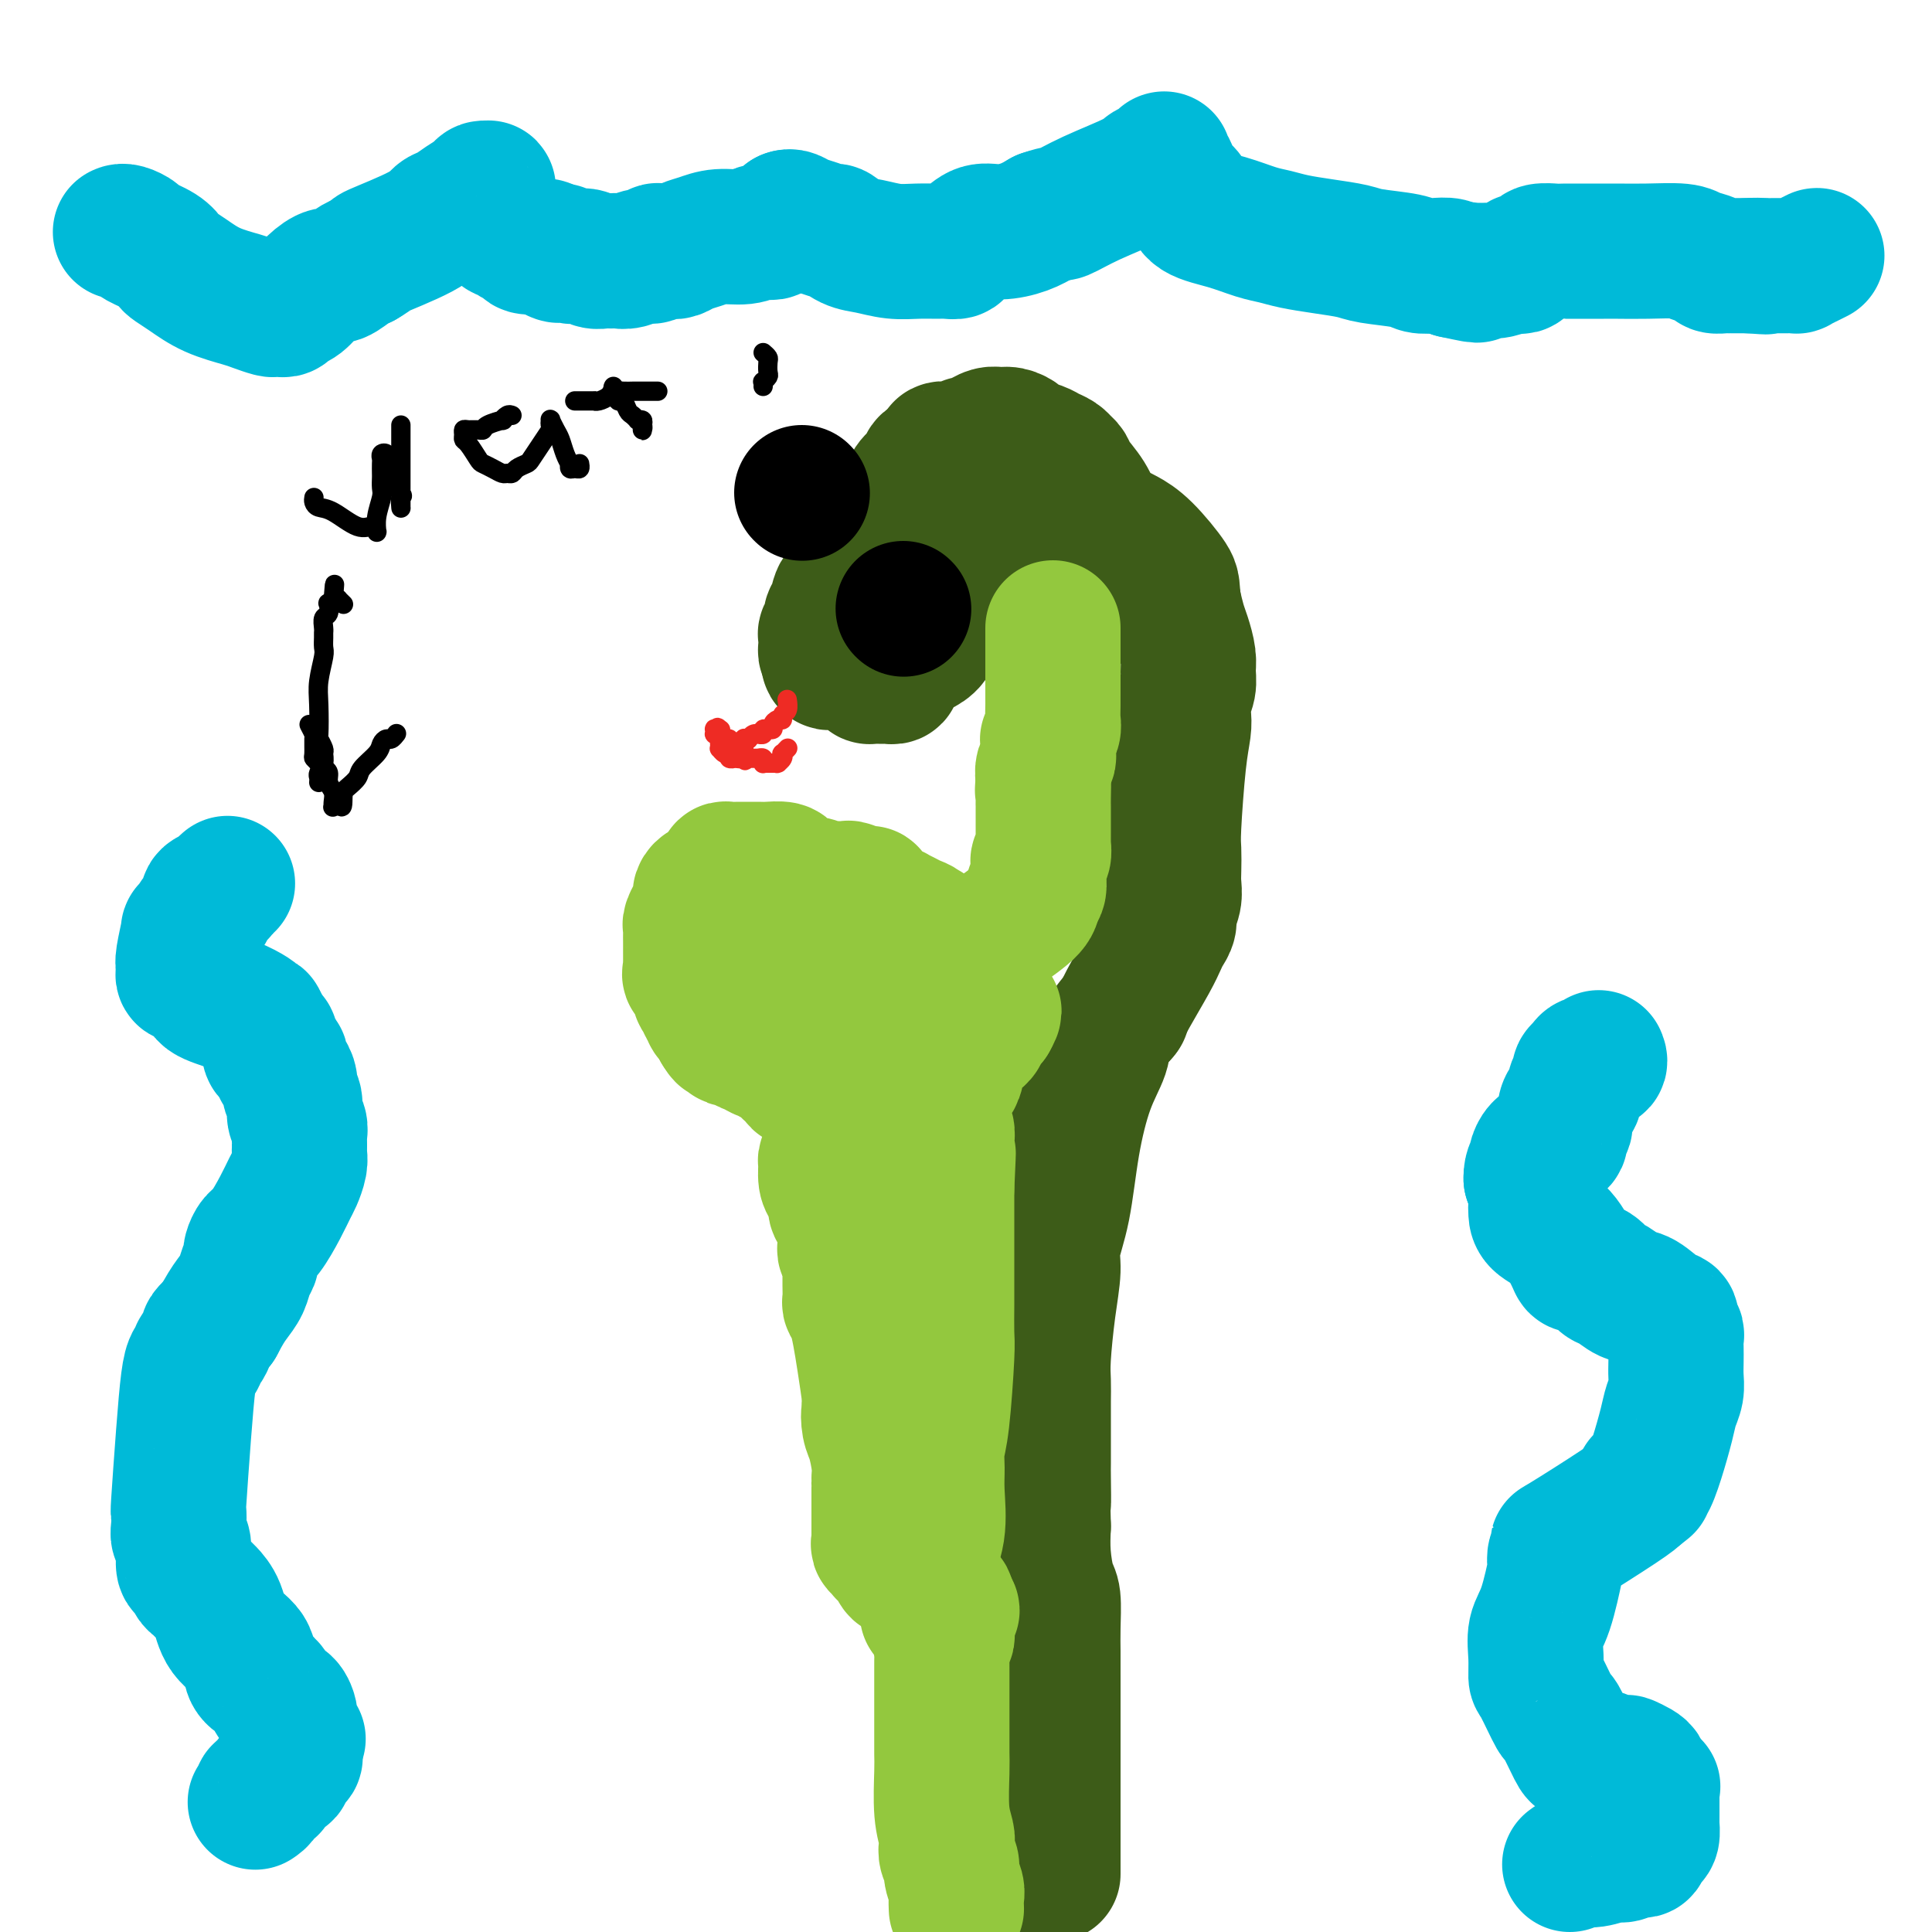 <svg viewBox='0 0 400 400' version='1.1' xmlns='http://www.w3.org/2000/svg' xmlns:xlink='http://www.w3.org/1999/xlink'><g fill='none' stroke='#3D5C18' stroke-width='28' stroke-linecap='round' stroke-linejoin='round'><path d='M218,388c-0.000,-0.958 -0.000,-1.917 0,-4c0.000,-2.083 0.000,-5.291 0,-8c-0.000,-2.709 -0.000,-4.920 0,-7c0.000,-2.080 0.000,-4.029 0,-6c-0.000,-1.971 -0.000,-3.963 0,-7c0.000,-3.037 0.001,-7.118 0,-9c-0.001,-1.882 -0.003,-1.565 0,-2c0.003,-0.435 0.011,-1.623 0,-3c-0.011,-1.377 -0.042,-2.944 0,-5c0.042,-2.056 0.155,-4.603 0,-6c-0.155,-1.397 -0.580,-1.645 -1,-3c-0.420,-1.355 -0.834,-3.816 -1,-6c-0.166,-2.184 -0.083,-4.092 0,-6'/><path d='M216,316c-0.309,-11.997 -0.083,-5.991 0,-5c0.083,0.991 0.022,-3.035 0,-5c-0.022,-1.965 -0.006,-1.869 0,-2c0.006,-0.131 0.002,-0.488 0,-1c-0.002,-0.512 -0.000,-1.179 0,-2c0.000,-0.821 -0.001,-1.796 0,-3c0.001,-1.204 0.003,-2.637 0,-4c-0.003,-1.363 -0.011,-2.657 0,-4c0.011,-1.343 0.040,-2.734 0,-4c-0.040,-1.266 -0.148,-2.408 0,-5c0.148,-2.592 0.553,-6.635 1,-10c0.447,-3.365 0.937,-6.054 1,-8c0.063,-1.946 -0.302,-3.150 0,-5c0.302,-1.850 1.269,-4.345 2,-8c0.731,-3.655 1.226,-8.469 2,-13c0.774,-4.531 1.826,-8.781 3,-12c1.174,-3.219 2.469,-5.409 3,-7c0.531,-1.591 0.297,-2.582 1,-4c0.703,-1.418 2.344,-3.262 3,-4c0.656,-0.738 0.328,-0.369 0,0'/><path d='M232,210c0.447,-1.007 0.894,-2.013 2,-4c1.106,-1.987 2.870,-4.954 4,-7c1.130,-2.046 1.627,-3.170 2,-4c0.373,-0.830 0.622,-1.366 1,-2c0.378,-0.634 0.886,-1.365 1,-2c0.114,-0.635 -0.165,-1.174 0,-2c0.165,-0.826 0.776,-1.938 1,-3c0.224,-1.062 0.063,-2.075 0,-3c-0.063,-0.925 -0.027,-1.763 0,-3c0.027,-1.237 0.046,-2.872 0,-4c-0.046,-1.128 -0.157,-1.747 0,-5c0.157,-3.253 0.582,-9.140 1,-13c0.418,-3.860 0.830,-5.695 1,-7c0.170,-1.305 0.099,-2.081 0,-3c-0.099,-0.919 -0.226,-1.982 0,-3c0.226,-1.018 0.804,-1.990 1,-3c0.196,-1.010 0.011,-2.058 0,-3c-0.011,-0.942 0.152,-1.778 0,-3c-0.152,-1.222 -0.618,-2.829 -1,-4c-0.382,-1.171 -0.681,-1.906 -1,-3c-0.319,-1.094 -0.660,-2.547 -1,-4'/><path d='M243,125c-0.445,-3.443 -0.059,-3.552 -1,-5c-0.941,-1.448 -3.211,-4.235 -5,-6c-1.789,-1.765 -3.097,-2.509 -4,-3c-0.903,-0.491 -1.401,-0.730 -2,-1c-0.599,-0.270 -1.298,-0.573 -2,-1c-0.702,-0.427 -1.407,-0.980 -2,-2c-0.593,-1.020 -1.072,-2.507 -2,-4c-0.928,-1.493 -2.303,-2.991 -3,-4c-0.697,-1.009 -0.715,-1.527 -1,-2c-0.285,-0.473 -0.838,-0.900 -1,-1c-0.162,-0.100 0.065,0.128 0,0c-0.065,-0.128 -0.422,-0.611 -1,-1c-0.578,-0.389 -1.376,-0.682 -2,-1c-0.624,-0.318 -1.073,-0.659 -2,-1c-0.927,-0.341 -2.331,-0.681 -3,-1c-0.669,-0.319 -0.604,-0.617 -1,-1c-0.396,-0.383 -1.254,-0.850 -2,-1c-0.746,-0.150 -1.380,0.016 -2,0c-0.620,-0.016 -1.227,-0.214 -2,0c-0.773,0.214 -1.713,0.841 -2,1c-0.287,0.159 0.078,-0.150 0,0c-0.078,0.150 -0.599,0.758 -1,1c-0.401,0.242 -0.681,0.117 -1,0c-0.319,-0.117 -0.676,-0.227 -1,0c-0.324,0.227 -0.616,0.792 -1,1c-0.384,0.208 -0.858,0.059 -1,0c-0.142,-0.059 0.050,-0.027 0,0c-0.050,0.027 -0.343,0.048 -1,0c-0.657,-0.048 -1.677,-0.167 -2,0c-0.323,0.167 0.051,0.619 0,1c-0.051,0.381 -0.525,0.690 -1,1'/><path d='M194,95c-1.876,1.026 -1.066,1.091 -1,1c0.066,-0.091 -0.611,-0.338 -1,0c-0.389,0.338 -0.489,1.260 -1,2c-0.511,0.740 -1.433,1.296 -2,2c-0.567,0.704 -0.778,1.554 -1,2c-0.222,0.446 -0.455,0.487 -1,1c-0.545,0.513 -1.403,1.500 -2,2c-0.597,0.500 -0.935,0.515 -1,1c-0.065,0.485 0.141,1.439 0,2c-0.141,0.561 -0.630,0.727 -1,1c-0.370,0.273 -0.621,0.651 -1,1c-0.379,0.349 -0.885,0.667 -1,1c-0.115,0.333 0.163,0.680 0,1c-0.163,0.320 -0.766,0.614 -1,1c-0.234,0.386 -0.100,0.863 0,1c0.100,0.137 0.167,-0.068 0,0c-0.167,0.068 -0.569,0.407 -1,1c-0.431,0.593 -0.893,1.438 -1,2c-0.107,0.562 0.140,0.840 0,1c-0.140,0.160 -0.669,0.203 -1,1c-0.331,0.797 -0.466,2.350 -1,3c-0.534,0.650 -1.467,0.398 -2,1c-0.533,0.602 -0.665,2.059 -1,3c-0.335,0.941 -0.875,1.365 -1,2c-0.125,0.635 0.163,1.479 0,2c-0.163,0.521 -0.776,0.718 -1,1c-0.224,0.282 -0.057,0.650 0,1c0.057,0.350 0.005,0.681 0,1c-0.005,0.319 0.037,0.624 0,1c-0.037,0.376 -0.153,0.822 0,1c0.153,0.178 0.577,0.089 1,0'/><path d='M172,135c-1.120,3.642 0.081,1.746 1,1c0.919,-0.746 1.555,-0.341 2,0c0.445,0.341 0.698,0.617 1,1c0.302,0.383 0.654,0.873 1,1c0.346,0.127 0.685,-0.110 1,0c0.315,0.110 0.605,0.565 1,1c0.395,0.435 0.893,0.849 1,1c0.107,0.151 -0.178,0.041 0,0c0.178,-0.041 0.818,-0.011 1,0c0.182,0.011 -0.096,0.003 0,0c0.096,-0.003 0.565,-0.001 1,0c0.435,0.001 0.835,0.000 1,0c0.165,-0.000 0.096,-0.000 0,0c-0.096,0.000 -0.218,0.001 0,0c0.218,-0.001 0.776,-0.003 1,0c0.224,0.003 0.116,0.012 0,0c-0.116,-0.012 -0.238,-0.045 0,0c0.238,0.045 0.838,0.167 1,0c0.162,-0.167 -0.112,-0.622 0,-1c0.112,-0.378 0.610,-0.678 1,-1c0.390,-0.322 0.671,-0.665 1,-1c0.329,-0.335 0.704,-0.661 1,-1c0.296,-0.339 0.513,-0.689 1,-1c0.487,-0.311 1.245,-0.583 2,-1c0.755,-0.417 1.509,-0.980 2,-2c0.491,-1.020 0.720,-2.498 1,-4c0.280,-1.502 0.611,-3.030 1,-4c0.389,-0.970 0.836,-1.384 1,-2c0.164,-0.616 0.044,-1.435 0,-2c-0.044,-0.565 -0.013,-0.876 0,-1c0.013,-0.124 0.006,-0.062 0,0'/><path d='M196,119c0.686,-2.249 0.902,-1.372 1,-1c0.098,0.372 0.078,0.241 0,0c-0.078,-0.241 -0.214,-0.590 0,-1c0.214,-0.410 0.779,-0.880 1,-1c0.221,-0.120 0.100,0.111 0,0c-0.100,-0.111 -0.177,-0.565 0,-1c0.177,-0.435 0.608,-0.849 1,-1c0.392,-0.151 0.746,-0.037 1,0c0.254,0.037 0.408,-0.004 1,0c0.592,0.004 1.623,0.053 2,0c0.377,-0.053 0.102,-0.206 0,0c-0.102,0.206 -0.029,0.773 0,1c0.029,0.227 0.015,0.113 0,0'/></g>
<g fill='none' stroke='#93C83E' stroke-width='28' stroke-linecap='round' stroke-linejoin='round'><path d='M218,130c-0.000,0.254 -0.000,0.509 0,1c0.000,0.491 0.000,1.219 0,2c-0.000,0.781 -0.000,1.617 0,2c0.000,0.383 0.000,0.314 0,1c-0.000,0.686 -0.000,2.127 0,3c0.000,0.873 0.001,1.178 0,2c-0.001,0.822 -0.004,2.161 0,3c0.004,0.839 0.015,1.177 0,2c-0.015,0.823 -0.057,2.131 0,3c0.057,0.869 0.211,1.297 0,2c-0.211,0.703 -0.788,1.679 -1,2c-0.212,0.321 -0.061,-0.013 0,0c0.061,0.013 0.030,0.374 0,1c-0.030,0.626 -0.060,1.518 0,2c0.060,0.482 0.208,0.553 0,1c-0.208,0.447 -0.774,1.271 -1,2c-0.226,0.729 -0.113,1.365 0,2'/><path d='M216,161c-0.309,4.875 -0.083,1.561 0,1c0.083,-0.561 0.022,1.629 0,3c-0.022,1.371 -0.006,1.923 0,2c0.006,0.077 0.002,-0.323 0,0c-0.002,0.323 -0.001,1.367 0,2c0.001,0.633 0.001,0.856 0,1c-0.001,0.144 -0.004,0.210 0,1c0.004,0.790 0.015,2.306 0,3c-0.015,0.694 -0.057,0.568 0,1c0.057,0.432 0.211,1.422 0,2c-0.211,0.578 -0.789,0.744 -1,1c-0.211,0.256 -0.056,0.602 0,1c0.056,0.398 0.011,0.848 0,1c-0.011,0.152 0.011,0.005 0,0c-0.011,-0.005 -0.056,0.132 0,1c0.056,0.868 0.211,2.467 0,3c-0.211,0.533 -0.789,-0.001 -1,0c-0.211,0.001 -0.057,0.536 0,1c0.057,0.464 0.015,0.856 0,1c-0.015,0.144 -0.004,0.041 0,0c0.004,-0.041 0.002,-0.021 0,0'/><path d='M214,186c-0.094,0.735 -0.188,1.470 -2,3c-1.812,1.530 -5.341,3.855 -8,6c-2.659,2.145 -4.449,4.108 -7,7c-2.551,2.892 -5.863,6.711 -8,9c-2.137,2.289 -3.100,3.046 -4,4c-0.900,0.954 -1.737,2.105 -3,4c-1.263,1.895 -2.952,4.536 -4,7c-1.048,2.464 -1.457,4.753 -2,6c-0.543,1.247 -1.221,1.452 -2,2c-0.779,0.548 -1.659,1.440 -2,2c-0.341,0.560 -0.145,0.787 0,1c0.145,0.213 0.238,0.413 0,1c-0.238,0.587 -0.806,1.560 -1,2c-0.194,0.440 -0.014,0.345 0,1c0.014,0.655 -0.137,2.059 0,3c0.137,0.941 0.562,1.418 1,2c0.438,0.582 0.888,1.269 1,2c0.112,0.731 -0.114,1.505 0,2c0.114,0.495 0.569,0.710 1,1c0.431,0.290 0.837,0.654 1,1c0.163,0.346 0.081,0.673 0,1'/><path d='M175,253c0.467,2.644 0.133,0.756 0,0c-0.133,-0.756 -0.067,-0.378 0,0'/><path d='M175,253c0.000,0.295 0.000,0.590 0,1c-0.000,0.410 -0.001,0.936 0,1c0.001,0.064 0.004,-0.335 0,0c-0.004,0.335 -0.015,1.403 0,2c0.015,0.597 0.057,0.723 0,1c-0.057,0.277 -0.211,0.704 0,1c0.211,0.296 0.789,0.462 1,1c0.211,0.538 0.057,1.447 0,2c-0.057,0.553 -0.016,0.749 0,1c0.016,0.251 0.007,0.555 0,1c-0.007,0.445 -0.013,1.030 0,2c0.013,0.970 0.045,2.325 0,3c-0.045,0.675 -0.166,0.671 0,1c0.166,0.329 0.619,0.991 1,2c0.381,1.009 0.690,2.363 1,4c0.310,1.637 0.622,3.556 1,6c0.378,2.444 0.822,5.413 1,7c0.178,1.587 0.089,1.794 0,2'/><path d='M180,291c0.785,6.240 0.249,2.842 0,2c-0.249,-0.842 -0.210,0.874 0,2c0.210,1.126 0.592,1.663 1,3c0.408,1.337 0.841,3.475 1,5c0.159,1.525 0.043,2.438 0,3c-0.043,0.562 -0.011,0.773 0,1c0.011,0.227 0.003,0.470 0,1c-0.003,0.530 -0.001,1.346 0,2c0.001,0.654 0.000,1.146 0,2c-0.000,0.854 -0.000,2.071 0,3c0.000,0.929 0.000,1.568 0,2c-0.000,0.432 -0.000,0.655 0,1c0.000,0.345 0.000,0.813 0,1c-0.000,0.187 -0.000,0.094 0,0'/><path d='M182,319c-0.120,0.446 -0.239,0.892 0,1c0.239,0.108 0.838,-0.121 1,0c0.162,0.121 -0.111,0.592 0,1c0.111,0.408 0.607,0.755 1,1c0.393,0.245 0.683,0.390 1,1c0.317,0.610 0.661,1.687 1,2c0.339,0.313 0.672,-0.137 1,0c0.328,0.137 0.651,0.860 1,1c0.349,0.140 0.725,-0.302 1,0c0.275,0.302 0.451,1.348 1,2c0.549,0.652 1.472,0.911 2,1c0.528,0.089 0.662,0.009 1,0c0.338,-0.009 0.879,0.054 1,0c0.121,-0.054 -0.178,-0.226 0,0c0.178,0.226 0.832,0.849 1,1c0.168,0.151 -0.151,-0.170 0,0c0.151,0.170 0.773,0.830 1,1c0.227,0.170 0.061,-0.150 0,0c-0.061,0.150 -0.016,0.771 0,1c0.016,0.229 0.005,0.065 0,0c-0.005,-0.065 -0.002,-0.033 0,0'/><path d='M196,332c2.166,2.255 0.580,1.392 0,1c-0.580,-0.392 -0.155,-0.313 0,0c0.155,0.313 0.041,0.862 0,1c-0.041,0.138 -0.010,-0.133 0,0c0.010,0.133 -0.001,0.669 0,1c0.001,0.331 0.014,0.455 0,1c-0.014,0.545 -0.056,1.511 0,2c0.056,0.489 0.211,0.501 0,1c-0.211,0.499 -0.789,1.484 -1,2c-0.211,0.516 -0.057,0.563 0,1c0.057,0.437 0.015,1.264 0,2c-0.015,0.736 -0.004,1.380 0,2c0.004,0.620 0.001,1.215 0,2c-0.001,0.785 -0.000,1.761 0,3c0.000,1.239 0.000,2.743 0,4c-0.000,1.257 -0.001,2.268 0,3c0.001,0.732 0.004,1.187 0,2c-0.004,0.813 -0.015,1.985 0,3c0.015,1.015 0.055,1.871 0,4c-0.055,2.129 -0.207,5.529 0,8c0.207,2.471 0.772,4.012 1,5c0.228,0.988 0.117,1.423 0,2c-0.117,0.577 -0.242,1.295 0,2c0.242,0.705 0.849,1.398 1,2c0.151,0.602 -0.156,1.114 0,2c0.156,0.886 0.774,2.146 1,3c0.226,0.854 0.061,1.301 0,2c-0.061,0.699 -0.016,1.651 0,2c0.016,0.349 0.004,0.094 0,0c-0.004,-0.094 -0.001,-0.027 0,0c0.001,0.027 0.001,0.013 0,0'/><path d='M192,334c0.061,-1.703 0.122,-3.407 0,-5c-0.122,-1.593 -0.426,-3.076 0,-5c0.426,-1.924 1.581,-4.287 2,-7c0.419,-2.713 0.102,-5.774 0,-8c-0.102,-2.226 0.011,-3.618 0,-5c-0.011,-1.382 -0.147,-2.754 0,-4c0.147,-1.246 0.575,-2.366 1,-6c0.425,-3.634 0.846,-9.781 1,-13c0.154,-3.219 0.041,-3.511 0,-5c-0.041,-1.489 -0.011,-4.177 0,-6c0.011,-1.823 0.003,-2.782 0,-4c-0.003,-1.218 -0.001,-2.694 0,-4c0.001,-1.306 0.000,-2.443 0,-3c-0.000,-0.557 -0.000,-0.534 0,-1c0.000,-0.466 0.000,-1.419 0,-2c-0.000,-0.581 -0.000,-0.788 0,-1c0.000,-0.212 0.000,-0.428 0,-1c-0.000,-0.572 -0.000,-1.501 0,-2c0.000,-0.499 0.000,-0.567 0,-1c-0.000,-0.433 -0.000,-1.232 0,-2c0.000,-0.768 0.000,-1.505 0,-2c-0.000,-0.495 -0.000,-0.747 0,-1'/><path d='M196,246c0.619,-13.731 0.166,-4.059 0,-1c-0.166,3.059 -0.044,-0.493 0,-2c0.044,-1.507 0.012,-0.967 0,-1c-0.012,-0.033 -0.003,-0.638 0,-1c0.003,-0.362 0.002,-0.481 0,-1c-0.002,-0.519 -0.004,-1.437 0,-2c0.004,-0.563 0.015,-0.769 0,-1c-0.015,-0.231 -0.057,-0.486 0,-1c0.057,-0.514 0.211,-1.287 0,-2c-0.211,-0.713 -0.789,-1.367 -1,-2c-0.211,-0.633 -0.056,-1.244 0,-2c0.056,-0.756 0.014,-1.655 0,-2c-0.014,-0.345 -0.001,-0.134 0,0c0.001,0.134 -0.011,0.191 0,0c0.011,-0.191 0.046,-0.631 0,-1c-0.046,-0.369 -0.171,-0.666 0,-1c0.171,-0.334 0.638,-0.705 1,-1c0.362,-0.295 0.618,-0.513 1,-1c0.382,-0.487 0.890,-1.244 1,-2c0.110,-0.756 -0.178,-1.512 0,-2c0.178,-0.488 0.822,-0.709 1,-1c0.178,-0.291 -0.111,-0.652 0,-1c0.111,-0.348 0.622,-0.685 1,-1c0.378,-0.315 0.622,-0.609 1,-1c0.378,-0.391 0.889,-0.878 1,-1c0.111,-0.122 -0.177,0.121 0,0c0.177,-0.121 0.818,-0.607 1,-1c0.182,-0.393 -0.096,-0.693 0,-1c0.096,-0.307 0.564,-0.621 1,-1c0.436,-0.379 0.839,-0.823 1,-1c0.161,-0.177 0.081,-0.089 0,0'/><path d='M205,211c1.547,-2.702 0.415,-1.456 0,-1c-0.415,0.456 -0.111,0.122 0,0c0.111,-0.122 0.030,-0.033 0,0c-0.030,0.033 -0.009,0.009 0,0c0.009,-0.009 0.004,-0.005 0,0'/><path d='M205,210c0.119,-0.228 0.238,-0.456 0,-1c-0.238,-0.544 -0.832,-1.402 -1,-2c-0.168,-0.598 0.092,-0.934 0,-1c-0.092,-0.066 -0.535,0.137 -1,0c-0.465,-0.137 -0.951,-0.615 -1,-1c-0.049,-0.385 0.339,-0.678 0,-1c-0.339,-0.322 -1.404,-0.672 -2,-1c-0.596,-0.328 -0.724,-0.632 -1,-1c-0.276,-0.368 -0.700,-0.799 -1,-1c-0.300,-0.201 -0.475,-0.173 -1,-1c-0.525,-0.827 -1.398,-2.510 -2,-3c-0.602,-0.490 -0.931,0.214 -1,0c-0.069,-0.214 0.123,-1.347 0,-2c-0.123,-0.653 -0.562,-0.827 -1,-1'/><path d='M193,194c-2.049,-2.654 -1.170,-1.290 -1,-1c0.170,0.290 -0.368,-0.496 -1,-1c-0.632,-0.504 -1.357,-0.726 -2,-1c-0.643,-0.274 -1.205,-0.598 -2,-1c-0.795,-0.402 -1.825,-0.881 -2,-1c-0.175,-0.119 0.503,0.122 0,0c-0.503,-0.122 -2.188,-0.606 -3,-1c-0.812,-0.394 -0.750,-0.698 -1,-1c-0.250,-0.302 -0.810,-0.603 -1,-1c-0.190,-0.397 -0.009,-0.891 0,-1c0.009,-0.109 -0.153,0.168 -1,0c-0.847,-0.168 -2.380,-0.781 -3,-1c-0.620,-0.219 -0.327,-0.044 -1,0c-0.673,0.044 -2.312,-0.044 -3,0c-0.688,0.044 -0.426,0.219 -1,0c-0.574,-0.219 -1.983,-0.833 -3,-1c-1.017,-0.167 -1.642,0.113 -2,0c-0.358,-0.113 -0.451,-0.619 -1,-1c-0.549,-0.381 -1.555,-0.638 -2,-1c-0.445,-0.362 -0.328,-0.829 -1,-1c-0.672,-0.171 -2.134,-0.046 -3,0c-0.866,0.046 -1.136,0.011 -2,0c-0.864,-0.011 -2.321,-0.000 -3,0c-0.679,0.000 -0.578,-0.011 -1,0c-0.422,0.011 -1.366,0.044 -2,0c-0.634,-0.044 -0.957,-0.166 -1,0c-0.043,0.166 0.196,0.619 0,1c-0.196,0.381 -0.826,0.690 -1,1c-0.174,0.310 0.107,0.622 0,1c-0.107,0.378 -0.602,0.822 -1,1c-0.398,0.178 -0.699,0.089 -1,0'/><path d='M147,184c-0.574,0.630 -0.010,0.206 0,0c0.010,-0.206 -0.533,-0.195 -1,0c-0.467,0.195 -0.857,0.573 -1,1c-0.143,0.427 -0.037,0.902 0,1c0.037,0.098 0.006,-0.180 0,0c-0.006,0.180 0.014,0.817 0,1c-0.014,0.183 -0.060,-0.088 0,0c0.060,0.088 0.226,0.535 0,1c-0.226,0.465 -0.845,0.950 -1,1c-0.155,0.050 0.155,-0.334 0,0c-0.155,0.334 -0.773,1.385 -1,2c-0.227,0.615 -0.061,0.794 0,1c0.061,0.206 0.016,0.440 0,1c-0.016,0.560 -0.005,1.445 0,2c0.005,0.555 0.002,0.778 0,1c-0.002,0.222 -0.002,0.441 0,1c0.002,0.559 0.008,1.458 0,2c-0.008,0.542 -0.030,0.726 0,1c0.030,0.274 0.112,0.638 0,1c-0.112,0.362 -0.418,0.722 0,1c0.418,0.278 1.561,0.473 2,1c0.439,0.527 0.174,1.384 0,2c-0.174,0.616 -0.258,0.991 0,1c0.258,0.009 0.858,-0.347 1,0c0.142,0.347 -0.173,1.399 0,2c0.173,0.601 0.835,0.753 1,1c0.165,0.247 -0.166,0.591 0,1c0.166,0.409 0.828,0.883 1,1c0.172,0.117 -0.146,-0.122 0,0c0.146,0.122 0.756,0.606 1,1c0.244,0.394 0.122,0.697 0,1'/><path d='M149,213c1.101,1.868 0.854,1.040 1,1c0.146,-0.040 0.686,0.710 1,1c0.314,0.290 0.402,0.120 1,0c0.598,-0.120 1.704,-0.191 2,0c0.296,0.191 -0.219,0.644 0,1c0.219,0.356 1.172,0.616 2,1c0.828,0.384 1.531,0.890 2,1c0.469,0.110 0.703,-0.178 1,0c0.297,0.178 0.657,0.822 1,1c0.343,0.178 0.670,-0.111 1,0c0.330,0.111 0.662,0.621 1,1c0.338,0.379 0.682,0.627 1,1c0.318,0.373 0.611,0.870 1,1c0.389,0.130 0.875,-0.109 1,0c0.125,0.109 -0.112,0.565 0,1c0.112,0.435 0.574,0.849 1,1c0.426,0.151 0.818,0.039 1,0c0.182,-0.039 0.156,-0.007 0,0c-0.156,0.007 -0.440,-0.012 0,0c0.440,0.012 1.606,0.056 2,0c0.394,-0.056 0.018,-0.211 0,0c-0.018,0.211 0.324,0.790 1,1c0.676,0.210 1.686,0.052 2,0c0.314,-0.052 -0.070,0.001 0,0c0.070,-0.001 0.592,-0.055 1,0c0.408,0.055 0.701,0.219 1,0c0.299,-0.219 0.605,-0.821 1,-1c0.395,-0.179 0.879,0.065 1,0c0.121,-0.065 -0.121,-0.441 0,-1c0.121,-0.559 0.606,-1.303 1,-2c0.394,-0.697 0.697,-1.349 1,-2'/><path d='M178,219c0.706,-0.961 0.971,-0.865 1,-1c0.029,-0.135 -0.177,-0.502 0,-1c0.177,-0.498 0.738,-1.128 1,-2c0.262,-0.872 0.225,-1.987 0,-3c-0.225,-1.013 -0.638,-1.926 -1,-3c-0.362,-1.074 -0.674,-2.311 -1,-3c-0.326,-0.689 -0.666,-0.832 -1,-1c-0.334,-0.168 -0.663,-0.360 -1,-1c-0.337,-0.640 -0.683,-1.726 -1,-2c-0.317,-0.274 -0.606,0.264 -1,0c-0.394,-0.264 -0.893,-1.329 -1,-2c-0.107,-0.671 0.176,-0.948 0,-1c-0.176,-0.052 -0.813,0.122 -1,0c-0.187,-0.122 0.077,-0.540 0,-1c-0.077,-0.460 -0.494,-0.963 -1,-1c-0.506,-0.037 -1.101,0.392 -2,0c-0.899,-0.392 -2.101,-1.607 -3,-2c-0.899,-0.393 -1.495,0.034 -2,0c-0.505,-0.034 -0.920,-0.531 -1,-1c-0.080,-0.469 0.175,-0.910 0,-1c-0.175,-0.090 -0.779,0.172 -1,0c-0.221,-0.172 -0.060,-0.777 0,-1c0.060,-0.223 0.017,-0.064 0,0c-0.017,0.064 -0.009,0.032 0,0'/></g>
<g fill='none' stroke='#000000' stroke-width='28' stroke-linecap='round' stroke-linejoin='round'><path d='M166,102c0.000,0.000 0.100,0.100 0.1,0.1'/><path d='M187,126c0.000,0.000 0.100,0.100 0.1,0.1'/></g>
<g fill='none' stroke='#EE2B24' stroke-width='4' stroke-linecap='round' stroke-linejoin='round'><path d='M163,145c0.009,0.055 0.017,0.110 0,0c-0.017,-0.110 -0.060,-0.384 0,0c0.060,0.384 0.222,1.426 0,2c-0.222,0.574 -0.829,0.679 -1,1c-0.171,0.321 0.094,0.856 0,1c-0.094,0.144 -0.546,-0.105 -1,0c-0.454,0.105 -0.910,0.563 -1,1c-0.090,0.437 0.187,0.853 0,1c-0.187,0.147 -0.839,0.025 -1,0c-0.161,-0.025 0.168,0.046 0,0c-0.168,-0.046 -0.832,-0.209 -1,0c-0.168,0.209 0.162,0.792 0,1c-0.162,0.208 -0.814,0.042 -1,0c-0.186,-0.042 0.094,0.040 0,0c-0.094,-0.040 -0.564,-0.203 -1,0c-0.436,0.203 -0.839,0.772 -1,1c-0.161,0.228 -0.081,0.114 0,0'/><path d='M155,153c-1.464,1.233 -1.124,0.315 -1,0c0.124,-0.315 0.033,-0.028 0,0c-0.033,0.028 -0.009,-0.202 0,0c0.009,0.202 0.002,0.838 0,1c-0.002,0.162 -0.001,-0.149 0,0c0.001,0.149 0.000,0.758 0,1c-0.000,0.242 -0.000,0.116 0,0c0.000,-0.116 0.001,-0.223 0,0c-0.001,0.223 -0.004,0.778 0,1c0.004,0.222 0.016,0.113 0,0c-0.016,-0.113 -0.061,-0.231 0,0c0.061,0.231 0.227,0.809 0,1c-0.227,0.191 -0.846,-0.005 -1,0c-0.154,0.005 0.156,0.211 0,0c-0.156,-0.211 -0.777,-0.841 -1,-1c-0.223,-0.159 -0.046,0.151 0,0c0.046,-0.151 -0.039,-0.762 0,-1c0.039,-0.238 0.203,-0.102 0,0c-0.203,0.102 -0.771,0.171 -1,0c-0.229,-0.171 -0.118,-0.581 0,-1c0.118,-0.419 0.242,-0.847 0,-1c-0.242,-0.153 -0.849,-0.030 -1,0c-0.151,0.030 0.155,-0.033 0,0c-0.155,0.033 -0.773,0.163 -1,0c-0.227,-0.163 -0.065,-0.618 0,-1c0.065,-0.382 0.032,-0.691 0,-1'/><path d='M149,151c-0.790,-0.772 -0.264,-0.203 0,0c0.264,0.203 0.266,0.039 0,0c-0.266,-0.039 -0.800,0.046 -1,0c-0.200,-0.046 -0.068,-0.223 0,0c0.068,0.223 0.071,0.847 0,1c-0.071,0.153 -0.215,-0.165 0,0c0.215,0.165 0.789,0.814 1,1c0.211,0.186 0.059,-0.090 0,0c-0.059,0.090 -0.026,0.546 0,1c0.026,0.454 0.045,0.907 0,1c-0.045,0.093 -0.155,-0.172 0,0c0.155,0.172 0.576,0.782 1,1c0.424,0.218 0.850,0.044 1,0c0.150,-0.044 0.025,0.041 0,0c-0.025,-0.041 0.050,-0.207 0,0c-0.050,0.207 -0.224,0.788 0,1c0.224,0.212 0.847,0.057 1,0c0.153,-0.057 -0.165,-0.015 0,0c0.165,0.015 0.814,0.004 1,0c0.186,-0.004 -0.090,-0.001 0,0c0.090,0.001 0.545,0.001 1,0'/><path d='M154,157c0.710,0.928 -0.016,0.249 0,0c0.016,-0.249 0.775,-0.067 1,0c0.225,0.067 -0.084,0.018 0,0c0.084,-0.018 0.562,-0.006 1,0c0.438,0.006 0.835,0.005 1,0c0.165,-0.005 0.097,-0.016 0,0c-0.097,0.016 -0.222,0.057 0,0c0.222,-0.057 0.792,-0.211 1,0c0.208,0.211 0.055,0.789 0,1c-0.055,0.211 -0.012,0.057 0,0c0.012,-0.057 -0.007,-0.015 0,0c0.007,0.015 0.039,0.004 0,0c-0.039,-0.004 -0.150,-0.001 0,0c0.150,0.001 0.562,0.000 1,0c0.438,-0.000 0.901,0.001 1,0c0.099,-0.001 -0.166,-0.003 0,0c0.166,0.003 0.763,0.011 1,0c0.237,-0.011 0.115,-0.040 0,0c-0.115,0.040 -0.223,0.151 0,0c0.223,-0.151 0.778,-0.562 1,-1c0.222,-0.438 0.112,-0.902 0,-1c-0.112,-0.098 -0.226,0.170 0,0c0.226,-0.170 0.792,-0.776 1,-1c0.208,-0.224 0.060,-0.064 0,0c-0.060,0.064 -0.030,0.032 0,0'/></g>
<g fill='none' stroke='#00BAD8' stroke-width='28' stroke-linecap='round' stroke-linejoin='round'><path d='M25,48c-0.053,0.026 -0.106,0.051 0,0c0.106,-0.051 0.372,-0.179 1,0c0.628,0.179 1.620,0.663 2,1c0.380,0.337 0.148,0.526 1,1c0.852,0.474 2.788,1.233 4,2c1.212,0.767 1.700,1.543 2,2c0.300,0.457 0.411,0.594 1,1c0.589,0.406 1.657,1.079 3,2c1.343,0.921 2.962,2.089 5,3c2.038,0.911 4.497,1.564 6,2c1.503,0.436 2.052,0.654 3,1c0.948,0.346 2.295,0.821 3,1c0.705,0.179 0.769,0.061 1,0c0.231,-0.061 0.631,-0.064 1,0c0.369,0.064 0.708,0.195 1,0c0.292,-0.195 0.538,-0.716 1,-1c0.462,-0.284 1.138,-0.332 2,-1c0.862,-0.668 1.908,-1.958 3,-3c1.092,-1.042 2.231,-1.836 3,-2c0.769,-0.164 1.169,0.302 2,0c0.831,-0.302 2.095,-1.372 3,-2c0.905,-0.628 1.453,-0.814 2,-1'/><path d='M75,54c3.132,-1.803 1.460,-1.312 3,-2c1.540,-0.688 6.290,-2.555 9,-4c2.710,-1.445 3.380,-2.468 4,-3c0.620,-0.532 1.189,-0.573 2,-1c0.811,-0.427 1.863,-1.240 3,-2c1.137,-0.760 2.357,-1.469 3,-2c0.643,-0.531 0.708,-0.885 1,-1c0.292,-0.115 0.809,0.010 1,0c0.191,-0.010 0.054,-0.155 0,0c-0.054,0.155 -0.026,0.609 0,1c0.026,0.391 0.049,0.721 0,1c-0.049,0.279 -0.172,0.509 0,1c0.172,0.491 0.638,1.242 1,2c0.362,0.758 0.618,1.523 1,2c0.382,0.477 0.889,0.667 1,1c0.111,0.333 -0.174,0.811 0,1c0.174,0.189 0.807,0.089 1,0c0.193,-0.089 -0.053,-0.169 0,0c0.053,0.169 0.405,0.585 1,1c0.595,0.415 1.433,0.829 2,1c0.567,0.171 0.862,0.098 1,0c0.138,-0.098 0.117,-0.220 0,0c-0.117,0.220 -0.330,0.780 0,1c0.330,0.220 1.204,0.098 2,0c0.796,-0.098 1.513,-0.171 2,0c0.487,0.171 0.743,0.585 1,1'/><path d='M114,52c2.694,1.791 1.930,0.270 2,0c0.070,-0.270 0.974,0.712 2,1c1.026,0.288 2.173,-0.119 3,0c0.827,0.119 1.334,0.764 2,1c0.666,0.236 1.490,0.064 2,0c0.510,-0.064 0.707,-0.021 1,0c0.293,0.021 0.684,0.021 1,0c0.316,-0.021 0.557,-0.062 1,0c0.443,0.062 1.087,0.227 2,0c0.913,-0.227 2.095,-0.845 3,-1c0.905,-0.155 1.534,0.154 2,0c0.466,-0.154 0.768,-0.773 1,-1c0.232,-0.227 0.393,-0.064 1,0c0.607,0.064 1.660,0.029 2,0c0.340,-0.029 -0.031,-0.050 0,0c0.031,0.050 0.466,0.172 1,0c0.534,-0.172 1.169,-0.638 2,-1c0.831,-0.362 1.858,-0.619 3,-1c1.142,-0.381 2.400,-0.887 4,-1c1.600,-0.113 3.542,0.167 5,0c1.458,-0.167 2.432,-0.781 3,-1c0.568,-0.219 0.729,-0.044 1,0c0.271,0.044 0.651,-0.045 1,0c0.349,0.045 0.668,0.223 1,0c0.332,-0.223 0.677,-0.848 1,-1c0.323,-0.152 0.622,0.169 1,0c0.378,-0.169 0.833,-0.829 1,-1c0.167,-0.171 0.045,0.146 0,0c-0.045,-0.146 -0.013,-0.756 0,-1c0.013,-0.244 0.006,-0.122 0,0'/><path d='M163,45c0.264,-0.092 0.527,-0.184 1,0c0.473,0.184 1.154,0.645 2,1c0.846,0.355 1.856,0.606 3,1c1.144,0.394 2.423,0.933 3,1c0.577,0.067 0.453,-0.336 1,0c0.547,0.336 1.764,1.411 3,2c1.236,0.589 2.490,0.694 4,1c1.510,0.306 3.274,0.815 5,1c1.726,0.185 3.414,0.046 5,0c1.586,-0.046 3.071,-0.000 4,0c0.929,0.000 1.301,-0.046 2,0c0.699,0.046 1.725,0.185 2,0c0.275,-0.185 -0.202,-0.693 0,-1c0.202,-0.307 1.082,-0.414 2,-1c0.918,-0.586 1.875,-1.652 3,-2c1.125,-0.348 2.418,0.022 4,0c1.582,-0.022 3.452,-0.435 5,-1c1.548,-0.565 2.774,-1.283 4,-2'/><path d='M216,45c3.462,-1.184 3.118,-0.643 4,-1c0.882,-0.357 2.992,-1.612 6,-3c3.008,-1.388 6.915,-2.911 9,-4c2.085,-1.089 2.348,-1.746 3,-2c0.652,-0.254 1.691,-0.106 2,0c0.309,0.106 -0.113,0.171 0,0c0.113,-0.171 0.762,-0.578 1,-1c0.238,-0.422 0.067,-0.858 0,-1c-0.067,-0.142 -0.029,0.011 0,0c0.029,-0.011 0.048,-0.186 0,0c-0.048,0.186 -0.164,0.734 0,1c0.164,0.266 0.607,0.249 1,1c0.393,0.751 0.736,2.270 1,3c0.264,0.730 0.451,0.672 1,1c0.549,0.328 1.462,1.044 2,2c0.538,0.956 0.701,2.154 2,3c1.299,0.846 3.735,1.340 6,2c2.265,0.660 4.361,1.486 6,2c1.639,0.514 2.822,0.715 4,1c1.178,0.285 2.350,0.654 4,1c1.650,0.346 3.778,0.671 6,1c2.222,0.329 4.537,0.663 6,1c1.463,0.337 2.073,0.678 4,1c1.927,0.322 5.171,0.625 7,1c1.829,0.375 2.243,0.822 3,1c0.757,0.178 1.858,0.086 3,0c1.142,-0.086 2.326,-0.168 3,0c0.674,0.168 0.837,0.584 1,1'/><path d='M301,56c8.523,1.856 3.330,0.497 2,0c-1.330,-0.497 1.204,-0.132 2,0c0.796,0.132 -0.144,0.032 0,0c0.144,-0.032 1.372,0.005 2,0c0.628,-0.005 0.655,-0.053 1,0c0.345,0.053 1.006,0.206 2,0c0.994,-0.206 2.321,-0.773 3,-1c0.679,-0.227 0.711,-0.116 1,0c0.289,0.116 0.835,0.238 1,0c0.165,-0.238 -0.050,-0.834 0,-1c0.050,-0.166 0.367,0.099 1,0c0.633,-0.099 1.583,-0.562 2,-1c0.417,-0.438 0.303,-0.849 1,-1c0.697,-0.151 2.207,-0.040 3,0c0.793,0.040 0.869,0.011 1,0c0.131,-0.011 0.315,-0.003 1,0c0.685,0.003 1.870,0.001 3,0c1.130,-0.001 2.204,-0.001 3,0c0.796,0.001 1.314,0.003 2,0c0.686,-0.003 1.539,-0.012 3,0c1.461,0.012 3.528,0.046 6,0c2.472,-0.046 5.348,-0.170 7,0c1.652,0.170 2.079,0.634 3,1c0.921,0.366 2.337,0.634 3,1c0.663,0.366 0.573,0.830 1,1c0.427,0.170 1.370,0.046 2,0c0.630,-0.046 0.945,-0.012 1,0c0.055,0.012 -0.150,0.003 0,0c0.150,-0.003 0.656,-0.001 1,0c0.344,0.001 0.527,0.000 1,0c0.473,-0.000 1.237,-0.000 2,0'/><path d='M362,55c6.702,0.464 1.958,0.124 1,0c-0.958,-0.124 1.871,-0.033 3,0c1.129,0.033 0.557,0.006 1,0c0.443,-0.006 1.902,0.009 3,0c1.098,-0.009 1.835,-0.041 2,0c0.165,0.041 -0.243,0.155 0,0c0.243,-0.155 1.137,-0.578 2,-1c0.863,-0.422 1.694,-0.845 2,-1c0.306,-0.155 0.087,-0.044 0,0c-0.087,0.044 -0.044,0.022 0,0'/><path d='M325,386c0.615,-0.455 1.229,-0.910 2,-1c0.771,-0.090 1.698,0.186 3,0c1.302,-0.186 2.980,-0.834 4,-1c1.020,-0.166 1.383,0.149 2,0c0.617,-0.149 1.489,-0.761 2,-1c0.511,-0.239 0.663,-0.104 1,0c0.337,0.104 0.861,0.178 1,0c0.139,-0.178 -0.106,-0.606 0,-1c0.106,-0.394 0.564,-0.754 1,-1c0.436,-0.246 0.849,-0.379 1,-1c0.151,-0.621 0.041,-1.729 0,-2c-0.041,-0.271 -0.011,0.297 0,0c0.011,-0.297 0.003,-1.458 0,-2c-0.003,-0.542 -0.001,-0.465 0,-1c0.001,-0.535 0.000,-1.683 0,-2c-0.000,-0.317 -0.000,0.195 0,0c0.000,-0.195 0.000,-1.098 0,-2'/><path d='M342,371c0.220,-1.708 0.269,-0.979 0,-1c-0.269,-0.021 -0.856,-0.793 -1,-1c-0.144,-0.207 0.156,0.152 0,0c-0.156,-0.152 -0.767,-0.815 -1,-1c-0.233,-0.185 -0.088,0.108 0,0c0.088,-0.108 0.118,-0.616 0,-1c-0.118,-0.384 -0.385,-0.642 -1,-1c-0.615,-0.358 -1.578,-0.814 -2,-1c-0.422,-0.186 -0.302,-0.101 -1,0c-0.698,0.101 -2.214,0.220 -3,0c-0.786,-0.220 -0.841,-0.777 -1,-1c-0.159,-0.223 -0.422,-0.110 -1,0c-0.578,0.110 -1.472,0.216 -2,0c-0.528,-0.216 -0.689,-0.756 -1,-1c-0.311,-0.244 -0.773,-0.192 -1,0c-0.227,0.192 -0.219,0.524 -1,-1c-0.781,-1.524 -2.353,-4.902 -3,-6c-0.647,-1.098 -0.371,0.086 -1,-1c-0.629,-1.086 -2.163,-4.442 -3,-6c-0.837,-1.558 -0.977,-1.319 -1,-2c-0.023,-0.681 0.071,-2.282 0,-4c-0.071,-1.718 -0.307,-3.554 0,-5c0.307,-1.446 1.157,-2.501 2,-5c0.843,-2.499 1.677,-6.443 2,-8c0.323,-1.557 0.133,-0.726 0,-1c-0.133,-0.274 -0.208,-1.652 0,-2c0.208,-0.348 0.699,0.335 1,0c0.301,-0.335 0.410,-1.688 0,-2c-0.410,-0.312 -1.341,0.416 1,-1c2.341,-1.416 7.955,-4.976 11,-7c3.045,-2.024 3.523,-2.512 4,-3'/><path d='M339,309c2.854,-2.181 1.488,-1.133 1,-1c-0.488,0.133 -0.100,-0.649 0,-1c0.100,-0.351 -0.090,-0.271 0,0c0.090,0.271 0.459,0.733 1,0c0.541,-0.733 1.255,-2.661 2,-5c0.745,-2.339 1.520,-5.091 2,-7c0.480,-1.909 0.665,-2.976 1,-4c0.335,-1.024 0.822,-2.004 1,-3c0.178,-0.996 0.049,-2.007 0,-3c-0.049,-0.993 -0.017,-1.967 0,-3c0.017,-1.033 0.020,-2.127 0,-3c-0.020,-0.873 -0.062,-1.527 0,-2c0.062,-0.473 0.228,-0.764 0,-1c-0.228,-0.236 -0.851,-0.415 -1,-1c-0.149,-0.585 0.175,-1.575 0,-2c-0.175,-0.425 -0.848,-0.284 -2,-1c-1.152,-0.716 -2.783,-2.289 -4,-3c-1.217,-0.711 -2.022,-0.558 -3,-1c-0.978,-0.442 -2.131,-1.477 -3,-2c-0.869,-0.523 -1.456,-0.535 -2,-1c-0.544,-0.465 -1.046,-1.385 -2,-2c-0.954,-0.615 -2.361,-0.927 -3,-1c-0.639,-0.073 -0.511,0.094 -1,-1c-0.489,-1.094 -1.594,-3.447 -3,-5c-1.406,-1.553 -3.111,-2.306 -4,-3c-0.889,-0.694 -0.960,-1.330 -1,-2c-0.040,-0.670 -0.049,-1.373 0,-2c0.049,-0.627 0.157,-1.179 0,-2c-0.157,-0.821 -0.578,-1.910 -1,-3'/><path d='M317,244c-0.073,-2.040 0.745,-2.639 1,-3c0.255,-0.361 -0.052,-0.482 0,-1c0.052,-0.518 0.463,-1.432 1,-2c0.537,-0.568 1.201,-0.788 2,-1c0.799,-0.212 1.733,-0.414 2,-1c0.267,-0.586 -0.135,-1.557 0,-2c0.135,-0.443 0.806,-0.359 1,-1c0.194,-0.641 -0.087,-2.007 0,-3c0.087,-0.993 0.544,-1.614 1,-2c0.456,-0.386 0.910,-0.537 1,-1c0.090,-0.463 -0.184,-1.238 0,-2c0.184,-0.762 0.827,-1.510 1,-2c0.173,-0.490 -0.125,-0.724 0,-1c0.125,-0.276 0.675,-0.596 1,-1c0.325,-0.404 0.427,-0.892 1,-1c0.573,-0.108 1.616,0.163 2,0c0.384,-0.163 0.110,-0.761 0,-1c-0.110,-0.239 -0.055,-0.120 0,0'/><path d='M53,373c-0.130,0.089 -0.260,0.179 0,0c0.260,-0.179 0.910,-0.625 1,-1c0.090,-0.375 -0.380,-0.679 0,-1c0.380,-0.321 1.608,-0.660 2,-1c0.392,-0.340 -0.054,-0.683 0,-1c0.054,-0.317 0.607,-0.610 1,-1c0.393,-0.390 0.626,-0.879 1,-1c0.374,-0.121 0.889,0.126 1,0c0.111,-0.126 -0.180,-0.625 0,-1c0.180,-0.375 0.833,-0.625 1,-1c0.167,-0.375 -0.151,-0.875 0,-1c0.151,-0.125 0.773,0.124 1,0c0.227,-0.124 0.061,-0.621 0,-1c-0.061,-0.379 -0.016,-0.641 0,-1c0.016,-0.359 0.005,-0.817 0,-1c-0.005,-0.183 -0.002,-0.092 0,0'/><path d='M61,361c1.301,-1.848 0.552,-0.469 0,-1c-0.552,-0.531 -0.907,-2.971 -1,-4c-0.093,-1.029 0.075,-0.646 0,-1c-0.075,-0.354 -0.392,-1.444 -1,-2c-0.608,-0.556 -1.508,-0.578 -2,-1c-0.492,-0.422 -0.576,-1.244 -1,-2c-0.424,-0.756 -1.187,-1.444 -2,-2c-0.813,-0.556 -1.675,-0.979 -2,-2c-0.325,-1.021 -0.115,-2.641 -1,-4c-0.885,-1.359 -2.867,-2.459 -4,-4c-1.133,-1.541 -1.417,-3.525 -2,-5c-0.583,-1.475 -1.465,-2.441 -2,-3c-0.535,-0.559 -0.722,-0.710 -1,-1c-0.278,-0.290 -0.648,-0.718 -1,-1c-0.352,-0.282 -0.687,-0.418 -1,-1c-0.313,-0.582 -0.606,-1.610 -1,-2c-0.394,-0.390 -0.890,-0.141 -1,-1c-0.110,-0.859 0.166,-2.825 0,-4c-0.166,-1.175 -0.774,-1.559 -1,-2c-0.226,-0.441 -0.072,-0.939 0,-2c0.072,-1.061 0.060,-2.683 0,-3c-0.060,-0.317 -0.170,0.672 0,-2c0.170,-2.672 0.619,-9.007 1,-14c0.381,-4.993 0.693,-8.646 1,-11c0.307,-2.354 0.608,-3.408 1,-4c0.392,-0.592 0.874,-0.721 1,-1c0.126,-0.279 -0.104,-0.707 0,-1c0.104,-0.293 0.543,-0.450 1,-1c0.457,-0.550 0.931,-1.494 1,-2c0.069,-0.506 -0.266,-0.573 0,-1c0.266,-0.427 1.133,-1.213 2,-2'/><path d='M45,274c1.498,-2.848 2.244,-3.968 3,-5c0.756,-1.032 1.522,-1.977 2,-3c0.478,-1.023 0.666,-2.123 1,-3c0.334,-0.877 0.812,-1.531 1,-2c0.188,-0.469 0.084,-0.754 0,-1c-0.084,-0.246 -0.149,-0.454 0,-1c0.149,-0.546 0.512,-1.430 1,-2c0.488,-0.570 1.101,-0.828 2,-2c0.899,-1.172 2.083,-3.259 3,-5c0.917,-1.741 1.566,-3.135 2,-4c0.434,-0.865 0.652,-1.201 1,-2c0.348,-0.799 0.825,-2.060 1,-3c0.175,-0.940 0.047,-1.561 0,-2c-0.047,-0.439 -0.011,-0.698 0,-1c0.011,-0.302 -0.001,-0.646 0,-1c0.001,-0.354 0.015,-0.717 0,-1c-0.015,-0.283 -0.061,-0.484 0,-1c0.061,-0.516 0.227,-1.345 0,-2c-0.227,-0.655 -0.848,-1.135 -1,-2c-0.152,-0.865 0.165,-2.115 0,-3c-0.165,-0.885 -0.813,-1.407 -1,-2c-0.187,-0.593 0.086,-1.258 0,-2c-0.086,-0.742 -0.531,-1.561 -1,-2c-0.469,-0.439 -0.963,-0.499 -1,-1c-0.037,-0.501 0.383,-1.444 0,-2c-0.383,-0.556 -1.570,-0.726 -2,-1c-0.430,-0.274 -0.104,-0.654 0,-1c0.104,-0.346 -0.013,-0.660 0,-1c0.013,-0.340 0.157,-0.707 0,-1c-0.157,-0.293 -0.616,-0.512 -1,-1c-0.384,-0.488 -0.692,-1.244 -1,-2'/><path d='M54,212c-0.872,-1.805 -0.052,-0.318 0,0c0.052,0.318 -0.664,-0.535 -1,-1c-0.336,-0.465 -0.293,-0.544 -1,-1c-0.707,-0.456 -2.164,-1.289 -4,-2c-1.836,-0.711 -4.051,-1.300 -5,-2c-0.949,-0.700 -0.633,-1.511 -1,-2c-0.367,-0.489 -1.419,-0.656 -2,-1c-0.581,-0.344 -0.693,-0.865 -1,-1c-0.307,-0.135 -0.810,0.117 -1,0c-0.190,-0.117 -0.066,-0.601 0,-1c0.066,-0.399 0.074,-0.712 0,-1c-0.074,-0.288 -0.228,-0.553 0,-2c0.228,-1.447 0.840,-4.078 1,-5c0.160,-0.922 -0.131,-0.135 0,0c0.131,0.135 0.683,-0.384 1,-1c0.317,-0.616 0.399,-1.331 1,-2c0.601,-0.669 1.720,-1.293 2,-2c0.280,-0.707 -0.279,-1.496 0,-2c0.279,-0.504 1.394,-0.723 2,-1c0.606,-0.277 0.702,-0.613 1,-1c0.298,-0.387 0.800,-0.825 1,-1c0.200,-0.175 0.100,-0.088 0,0'/></g>
<g fill='none' stroke='#000000' stroke-width='4' stroke-linecap='round' stroke-linejoin='round'><path d='M64,150c0.424,0.817 0.849,1.633 1,2c0.151,0.367 0.029,0.284 0,1c-0.029,0.716 0.035,2.233 0,3c-0.035,0.767 -0.168,0.786 0,1c0.168,0.214 0.637,0.623 1,1c0.363,0.377 0.619,0.720 1,1c0.381,0.280 0.887,0.495 1,1c0.113,0.505 -0.166,1.298 0,2c0.166,0.702 0.776,1.313 1,2c0.224,0.687 0.060,1.452 0,2c-0.060,0.548 -0.017,0.880 0,1c0.017,0.120 0.008,0.028 0,0c-0.008,-0.028 -0.016,0.006 0,0c0.016,-0.006 0.056,-0.053 0,0c-0.056,0.053 -0.207,0.207 0,0c0.207,-0.207 0.774,-0.773 1,-1c0.226,-0.227 0.113,-0.113 0,0'/><path d='M70,166c1.125,2.343 0.939,0.202 1,-1c0.061,-1.202 0.369,-1.463 1,-2c0.631,-0.537 1.584,-1.349 2,-2c0.416,-0.651 0.296,-1.140 1,-2c0.704,-0.860 2.231,-2.091 3,-3c0.769,-0.909 0.781,-1.498 1,-2c0.219,-0.502 0.646,-0.918 1,-1c0.354,-0.082 0.634,0.170 1,0c0.366,-0.170 0.819,-0.763 1,-1c0.181,-0.237 0.091,-0.119 0,0'/><path d='M66,162c0.031,-0.355 0.062,-0.710 0,-1c-0.062,-0.290 -0.216,-0.516 0,-1c0.216,-0.484 0.804,-1.224 1,-2c0.196,-0.776 0.000,-1.586 0,-2c-0.000,-0.414 0.195,-0.433 0,-1c-0.195,-0.567 -0.781,-1.682 -1,-2c-0.219,-0.318 -0.073,0.162 0,-1c0.073,-1.162 0.072,-3.964 0,-6c-0.072,-2.036 -0.216,-3.305 0,-5c0.216,-1.695 0.790,-3.815 1,-5c0.210,-1.185 0.055,-1.435 0,-2c-0.055,-0.565 -0.011,-1.445 0,-2c0.011,-0.555 -0.011,-0.783 0,-1c0.011,-0.217 0.055,-0.422 0,-1c-0.055,-0.578 -0.208,-1.531 0,-2c0.208,-0.469 0.777,-0.456 1,-1c0.223,-0.544 0.098,-1.647 0,-2c-0.098,-0.353 -0.171,0.042 0,0c0.171,-0.042 0.585,-0.521 1,-1'/><path d='M69,124c0.482,-5.877 0.185,-1.571 0,0c-0.185,1.571 -0.260,0.407 0,0c0.260,-0.407 0.853,-0.058 1,0c0.147,0.058 -0.153,-0.177 0,0c0.153,0.177 0.758,0.765 1,1c0.242,0.235 0.121,0.118 0,0'/><path d='M65,103c-0.057,0.315 -0.114,0.629 0,1c0.114,0.371 0.398,0.797 1,1c0.602,0.203 1.520,0.183 3,1c1.480,0.817 3.521,2.470 5,3c1.479,0.530 2.395,-0.062 3,0c0.605,0.062 0.898,0.777 1,1c0.102,0.223 0.013,-0.047 0,0c-0.013,0.047 0.049,0.412 0,0c-0.049,-0.412 -0.209,-1.601 0,-3c0.209,-1.399 0.788,-3.009 1,-4c0.212,-0.991 0.057,-1.365 0,-2c-0.057,-0.635 -0.016,-1.533 0,-2c0.016,-0.467 0.008,-0.505 0,-1c-0.008,-0.495 -0.016,-1.449 0,-2c0.016,-0.551 0.055,-0.699 0,-1c-0.055,-0.301 -0.203,-0.755 0,-1c0.203,-0.245 0.758,-0.280 1,0c0.242,0.280 0.173,0.876 0,1c-0.173,0.124 -0.448,-0.225 0,0c0.448,0.225 1.621,1.022 2,2c0.379,0.978 -0.034,2.137 0,3c0.034,0.863 0.517,1.432 1,2'/><path d='M83,102c0.619,1.033 0.166,0.614 0,1c-0.166,0.386 -0.044,1.576 0,2c0.044,0.424 0.012,0.084 0,0c-0.012,-0.084 -0.003,0.090 0,0c0.003,-0.090 0.001,-0.444 0,-1c-0.001,-0.556 -0.000,-1.315 0,-3c0.000,-1.685 0.000,-4.297 0,-6c-0.000,-1.703 -0.000,-2.499 0,-3c0.000,-0.501 0.000,-0.709 0,-1c-0.000,-0.291 -0.000,-0.666 0,-1c0.000,-0.334 0.000,-0.625 0,-1c-0.000,-0.375 -0.000,-0.832 0,-1c0.000,-0.168 0.000,-0.048 0,0c-0.000,0.048 -0.000,0.024 0,0'/><path d='M106,86c-0.287,-0.119 -0.574,-0.238 -1,0c-0.426,0.238 -0.992,0.834 -1,1c-0.008,0.166 0.541,-0.099 0,0c-0.541,0.099 -2.173,0.562 -3,1c-0.827,0.438 -0.848,0.852 -1,1c-0.152,0.148 -0.433,0.029 -1,0c-0.567,-0.029 -1.418,0.032 -2,0c-0.582,-0.032 -0.895,-0.156 -1,0c-0.105,0.156 -0.001,0.591 0,1c0.001,0.409 -0.099,0.792 0,1c0.099,0.208 0.397,0.242 1,1c0.603,0.758 1.509,2.241 2,3c0.491,0.759 0.566,0.792 1,1c0.434,0.208 1.229,0.589 2,1c0.771,0.411 1.520,0.853 2,1c0.480,0.147 0.691,-0.000 1,0c0.309,0.000 0.716,0.149 1,0c0.284,-0.149 0.446,-0.595 1,-1c0.554,-0.405 1.499,-0.768 2,-1c0.501,-0.232 0.558,-0.332 1,-1c0.442,-0.668 1.269,-1.905 2,-3c0.731,-1.095 1.365,-2.047 2,-3'/><path d='M114,89c0.773,-1.249 0.206,-0.872 0,-1c-0.206,-0.128 -0.052,-0.760 0,-1c0.052,-0.240 0.003,-0.087 0,0c-0.003,0.087 0.040,0.110 0,0c-0.040,-0.110 -0.165,-0.351 0,0c0.165,0.351 0.619,1.294 1,2c0.381,0.706 0.690,1.174 1,2c0.310,0.826 0.622,2.011 1,3c0.378,0.989 0.823,1.783 1,2c0.177,0.217 0.086,-0.142 0,0c-0.086,0.142 -0.167,0.784 0,1c0.167,0.216 0.581,0.006 1,0c0.419,-0.006 0.844,0.191 1,0c0.156,-0.191 0.045,-0.769 0,-1c-0.045,-0.231 -0.022,-0.116 0,0'/><path d='M127,80c-0.089,0.181 -0.179,0.363 0,1c0.179,0.637 0.626,1.730 1,2c0.374,0.270 0.673,-0.282 1,0c0.327,0.282 0.680,1.399 1,2c0.320,0.601 0.608,0.686 1,1c0.392,0.314 0.890,0.855 1,1c0.110,0.145 -0.167,-0.108 0,0c0.167,0.108 0.778,0.575 1,1c0.222,0.425 0.056,0.807 0,1c-0.056,0.193 -0.001,0.195 0,0c0.001,-0.195 -0.051,-0.588 0,-1c0.051,-0.412 0.206,-0.842 0,-1c-0.206,-0.158 -0.773,-0.045 -1,0c-0.227,0.045 -0.113,0.023 0,0'/><path d='M119,83c0.293,-0.000 0.586,-0.000 1,0c0.414,0.000 0.950,0.001 1,0c0.050,-0.001 -0.386,-0.003 0,0c0.386,0.003 1.594,0.011 2,0c0.406,-0.011 0.009,-0.041 0,0c-0.009,0.041 0.368,0.155 1,0c0.632,-0.155 1.517,-0.577 2,-1c0.483,-0.423 0.563,-0.845 1,-1c0.437,-0.155 1.229,-0.041 2,0c0.771,0.041 1.521,0.011 2,0c0.479,-0.011 0.689,-0.003 1,0c0.311,0.003 0.724,0.001 1,0c0.276,-0.001 0.414,-0.000 1,0c0.586,0.000 1.621,0.000 2,0c0.379,-0.000 0.102,-0.000 0,0c-0.102,0.000 -0.029,0.000 0,0c0.029,-0.000 0.015,-0.000 0,0'/><path d='M158,80c0.030,-0.449 0.060,-0.898 0,-1c-0.060,-0.102 -0.212,0.141 0,0c0.212,-0.141 0.786,-0.668 1,-1c0.214,-0.332 0.068,-0.471 0,-1c-0.068,-0.529 -0.057,-1.450 0,-2c0.057,-0.550 0.159,-0.729 0,-1c-0.159,-0.271 -0.580,-0.636 -1,-1'/></g>
</svg>